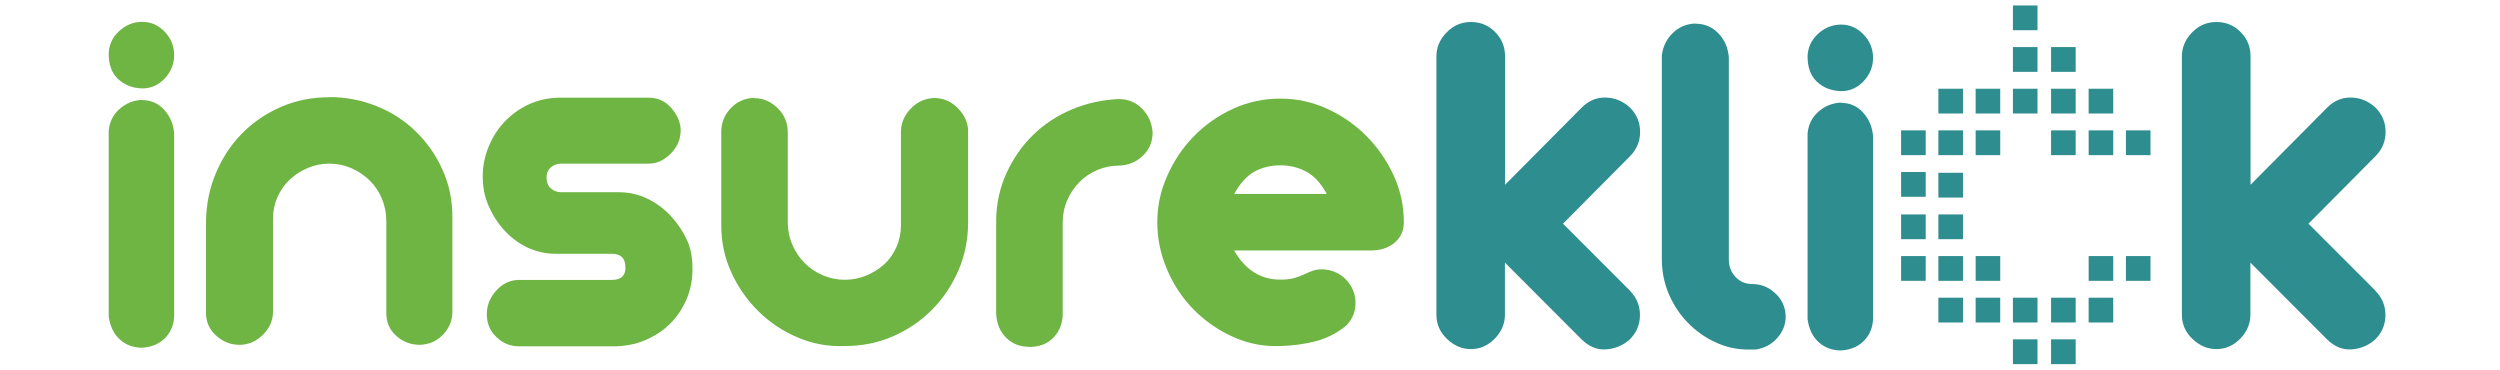 <svg width="230" height="34" viewBox="0 0 230 34" fill="none" xmlns="http://www.w3.org/2000/svg">
<g clip-path="url(#clip0_162_1884)">
<path d="M13.082 2.01C13.887 2.01 14.581 2.318 15.164 2.933C15.747 3.548 16.024 4.261 16.024 5.072C16.024 5.883 15.733 6.597 15.164 7.212C14.581 7.827 13.9 8.135 13.082 8.135C12.179 8.107 11.444 7.813 10.861 7.268C10.278 6.722 10 5.939 10 4.933C10.028 4.122 10.347 3.422 10.958 2.863C11.569 2.304 12.276 2.01 13.082 2.01ZM13.082 9.211C13.887 9.211 14.567 9.505 15.108 10.106C15.649 10.708 15.955 11.421 16.024 12.274V28.942C16.024 29.794 15.76 30.494 15.233 31.053C14.706 31.612 13.984 31.934 13.082 31.99C12.276 31.99 11.582 31.738 11.027 31.235C10.472 30.731 10.125 30.032 10 29.109V12.064C10.056 11.253 10.389 10.568 10.986 10.036C11.582 9.505 12.276 9.225 13.082 9.183V9.211Z" fill="#6EB544"/>
<path d="M30.321 8.932C31.82 8.932 33.25 9.211 34.624 9.757C35.998 10.302 37.192 11.071 38.219 12.064C39.246 13.057 40.079 14.217 40.69 15.574C41.315 16.93 41.62 18.384 41.62 19.95V28.662C41.62 29.473 41.329 30.186 40.76 30.787C40.176 31.389 39.469 31.696 38.636 31.724C37.789 31.724 37.067 31.445 36.456 30.899C35.846 30.354 35.54 29.655 35.54 28.802V20.328C35.54 19.601 35.402 18.93 35.138 18.286C34.874 17.643 34.499 17.084 34.014 16.608C33.528 16.133 32.972 15.755 32.334 15.476C31.695 15.196 31.002 15.056 30.252 15.056C29.572 15.056 28.905 15.196 28.295 15.462C27.67 15.727 27.129 16.077 26.657 16.525C26.185 16.958 25.81 17.503 25.532 18.119C25.255 18.748 25.116 19.405 25.116 20.09V28.662C25.116 29.473 24.811 30.186 24.186 30.801C23.561 31.416 22.84 31.724 22.035 31.724C21.23 31.724 20.508 31.445 19.883 30.871C19.259 30.312 18.953 29.613 18.953 28.802V20.328C18.981 18.762 19.286 17.28 19.869 15.909C20.452 14.525 21.243 13.322 22.257 12.288C23.27 11.253 24.464 10.442 25.838 9.841C27.212 9.239 28.697 8.946 30.321 8.946V8.932Z" fill="#6EB544"/>
<path d="M59.679 8.988C60.526 8.988 61.219 9.309 61.775 9.953C62.33 10.596 62.621 11.281 62.621 11.994C62.621 12.805 62.316 13.518 61.705 14.133C61.095 14.749 60.414 15.056 59.679 15.056H51.642C51.267 15.056 50.948 15.168 50.684 15.392C50.42 15.616 50.282 15.923 50.282 16.329C50.282 16.762 50.42 17.112 50.684 17.336C50.948 17.573 51.267 17.685 51.642 17.685H56.917C57.888 17.685 58.777 17.895 59.609 18.3C60.428 18.706 61.15 19.251 61.761 19.922C62.372 20.594 62.844 21.307 63.191 22.062C63.538 22.817 63.704 23.656 63.704 24.607C63.732 25.642 63.551 26.62 63.163 27.529C62.774 28.438 62.247 29.207 61.594 29.836C60.942 30.466 60.178 30.955 59.304 31.319C58.429 31.682 57.444 31.864 56.361 31.864H47.769C46.964 31.864 46.256 31.584 45.673 31.011C45.076 30.452 44.785 29.738 44.785 28.9C44.785 28.116 45.062 27.403 45.632 26.76C46.187 26.117 46.881 25.781 47.686 25.753H56.278C57.125 25.753 57.541 25.376 57.541 24.621C57.541 23.768 57.125 23.348 56.278 23.348H51.142C50.212 23.348 49.324 23.152 48.505 22.761C47.686 22.369 46.964 21.824 46.353 21.139C45.743 20.454 45.271 19.699 44.924 18.874C44.577 18.063 44.41 17.182 44.41 16.231C44.41 15.28 44.591 14.385 44.952 13.504C45.312 12.623 45.798 11.854 46.423 11.197C47.047 10.54 47.783 10.008 48.616 9.617C49.463 9.225 50.379 9.016 51.378 8.988H59.693H59.679Z" fill="#6EB544"/>
<path d="M69.395 9.03C70.2 9.03 70.922 9.337 71.547 9.953C72.171 10.568 72.477 11.309 72.477 12.19V20.468C72.477 21.195 72.616 21.866 72.893 22.509C73.171 23.152 73.546 23.712 74.018 24.187C74.49 24.663 75.031 25.04 75.683 25.32C76.322 25.6 77.002 25.739 77.71 25.739C78.418 25.739 79.042 25.613 79.667 25.362C80.292 25.11 80.847 24.761 81.333 24.327C81.818 23.894 82.193 23.348 82.471 22.733C82.748 22.104 82.887 21.433 82.887 20.706V12.134C82.887 11.351 83.179 10.638 83.776 10.008C84.373 9.379 85.08 9.058 85.927 9.016C86.774 9.016 87.496 9.323 88.106 9.939C88.717 10.554 89.036 11.239 89.064 11.98V20.454C89.064 22.02 88.773 23.502 88.176 24.872C87.579 26.257 86.774 27.459 85.747 28.494C84.719 29.529 83.526 30.34 82.152 30.941C80.777 31.542 79.306 31.836 77.71 31.836C76.211 31.892 74.781 31.64 73.407 31.053C72.033 30.48 70.825 29.669 69.784 28.648C68.743 27.627 67.91 26.439 67.285 25.068C66.661 23.698 66.356 22.272 66.356 20.761V12.106C66.356 11.295 66.647 10.582 67.216 9.967C67.799 9.351 68.521 9.03 69.395 9.002V9.03Z" fill="#6EB544"/>
<path d="M94.672 31.906C93.826 31.906 93.132 31.626 92.576 31.081C92.021 30.536 91.702 29.808 91.647 28.886V20.174C91.674 18.664 91.993 17.252 92.604 15.909C93.215 14.581 94.02 13.42 95.033 12.428C96.047 11.435 97.227 10.652 98.587 10.078C99.947 9.505 101.377 9.183 102.904 9.114C103.778 9.114 104.5 9.407 105.083 10.008C105.666 10.61 105.971 11.323 106.041 12.176C106.041 13.029 105.749 13.742 105.152 14.315C104.555 14.902 103.834 15.196 102.959 15.238C102.237 15.238 101.571 15.378 100.946 15.644C100.322 15.909 99.781 16.273 99.309 16.748C98.837 17.224 98.462 17.783 98.184 18.426C97.907 19.07 97.768 19.769 97.768 20.524V29.095C97.698 29.906 97.407 30.591 96.852 31.123C96.31 31.654 95.589 31.92 94.672 31.92V31.906Z" fill="#6EB544"/>
<path d="M117.797 9.072C119.296 9.072 120.726 9.379 122.1 10.008C123.474 10.638 124.682 11.477 125.723 12.525C126.764 13.574 127.597 14.791 128.222 16.147C128.846 17.517 129.152 18.944 129.152 20.454C129.152 21.265 128.846 21.908 128.235 22.384C127.625 22.859 126.875 23.069 125.973 23.041H113.536C114.563 24.831 115.979 25.725 117.783 25.725C118.283 25.725 118.699 25.683 119.047 25.586C119.394 25.488 119.699 25.376 119.963 25.25C120.226 25.124 120.49 25.012 120.754 24.914C121.018 24.817 121.323 24.775 121.67 24.775C122.322 24.802 122.891 24.998 123.377 25.334C123.863 25.683 124.224 26.117 124.446 26.634C124.682 27.152 124.751 27.711 124.682 28.298C124.599 28.9 124.335 29.445 123.863 29.948C123.016 30.634 122.086 31.123 121.059 31.389C120.032 31.654 118.935 31.808 117.783 31.836C116.284 31.892 114.855 31.626 113.48 31.011C112.106 30.396 110.899 29.571 109.858 28.522C108.817 27.473 107.984 26.243 107.387 24.831C106.776 23.418 106.471 21.964 106.471 20.454C106.471 18.944 106.776 17.545 107.387 16.175C107.998 14.791 108.817 13.574 109.844 12.525C110.871 11.477 112.065 10.638 113.439 10.008C114.813 9.379 116.257 9.072 117.783 9.072H117.797ZM122.059 17.839C121.531 16.86 120.907 16.189 120.185 15.797C119.463 15.406 118.672 15.21 117.797 15.21C116.923 15.21 116.09 15.406 115.396 15.797C114.702 16.189 114.077 16.874 113.55 17.839H122.059Z" fill="#6EB544"/>
<path d="M149.945 26.746C150.57 27.375 150.875 28.116 150.875 28.983C150.875 29.85 150.57 30.591 149.945 31.221C149.321 31.78 148.585 32.088 147.752 32.144C146.919 32.2 146.17 31.878 145.504 31.221L138.452 24.159V28.956C138.452 29.767 138.147 30.508 137.522 31.151C136.898 31.794 136.162 32.116 135.329 32.116C134.496 32.116 133.788 31.808 133.136 31.193C132.484 30.578 132.15 29.836 132.15 28.956V5.184C132.15 4.373 132.456 3.632 133.08 2.989C133.705 2.346 134.455 2.024 135.329 2.024C136.204 2.024 136.939 2.332 137.55 2.947C138.161 3.562 138.466 4.303 138.466 5.184V17L145.517 9.897C146.142 9.267 146.878 8.96 147.711 8.974C148.557 8.988 149.293 9.295 149.959 9.897C150.584 10.526 150.889 11.267 150.889 12.134C150.889 13.001 150.584 13.742 149.959 14.371L143.796 20.58L149.959 26.746H149.945Z" fill="#2E8D8F"/>
<path d="M155.97 2.178C156.817 2.178 157.525 2.472 158.094 3.073C158.677 3.674 158.982 4.401 159.052 5.282V23.88C159.052 24.509 159.26 25.04 159.662 25.474C160.065 25.907 160.579 26.131 161.203 26.131C162.008 26.131 162.716 26.411 163.327 26.984C163.938 27.543 164.257 28.256 164.285 29.095C164.285 29.85 164.021 30.522 163.507 31.095C162.994 31.682 162.327 32.032 161.522 32.158H160.87C159.773 32.158 158.746 31.934 157.789 31.472C156.817 31.025 155.97 30.41 155.248 29.655C154.513 28.9 153.944 28.019 153.513 27.012C153.097 26.005 152.889 24.956 152.889 23.852V5.086C152.986 4.303 153.305 3.632 153.874 3.059C154.429 2.5 155.137 2.192 155.97 2.164V2.178Z" fill="#2E8D8F"/>
<path d="M218.529 26.746C219.154 27.375 219.459 28.116 219.459 28.983C219.459 29.85 219.154 30.591 218.529 31.221C217.905 31.78 217.169 32.088 216.336 32.144C215.503 32.2 214.754 31.878 214.087 31.221L207.036 24.159V28.956C207.036 29.767 206.731 30.508 206.106 31.151C205.482 31.794 204.746 32.116 203.913 32.116C203.08 32.116 202.372 31.808 201.72 31.193C201.067 30.578 200.734 29.836 200.734 28.956V5.184C200.734 4.373 201.04 3.632 201.664 2.989C202.289 2.346 203.039 2.024 203.913 2.024C204.787 2.024 205.523 2.332 206.134 2.947C206.745 3.562 207.05 4.303 207.05 5.184V17L214.101 9.897C214.726 9.267 215.462 8.96 216.295 8.974C217.141 8.988 217.877 9.295 218.543 9.897C219.168 10.526 219.473 11.267 219.473 12.134C219.473 13.001 219.168 13.742 218.543 14.371L212.38 20.58L218.543 26.746H218.529Z" fill="#2E8D8F"/>
<path d="M169.378 2.262C170.183 2.262 170.877 2.57 171.46 3.185C172.043 3.8 172.321 4.513 172.321 5.324C172.321 6.135 172.03 6.848 171.46 7.464C170.877 8.079 170.197 8.386 169.378 8.386C168.476 8.358 167.74 8.065 167.157 7.519C166.574 6.974 166.297 6.191 166.297 5.184C166.325 4.373 166.644 3.674 167.255 3.115C167.865 2.556 168.573 2.262 169.378 2.262ZM169.378 9.463C170.183 9.463 170.864 9.757 171.405 10.358C171.946 10.959 172.252 11.672 172.321 12.525V29.193C172.321 30.046 172.057 30.745 171.53 31.305C171.002 31.864 170.281 32.186 169.378 32.242C168.573 32.242 167.879 31.99 167.324 31.486C166.769 30.983 166.422 30.284 166.297 29.361V12.316C166.352 11.505 166.686 10.819 167.282 10.288C167.879 9.757 168.573 9.477 169.378 9.435V9.463Z" fill="#2E8D8F"/>
<path d="M187.45 0.5H185.188V2.779H187.45V0.5Z" fill="#2E8D8F"/>
<path d="M187.45 4.331H185.188V6.611H187.45V4.331Z" fill="#2E8D8F"/>
<path d="M190.962 4.331H188.699V6.611H190.962V4.331Z" fill="#2E8D8F"/>
<path d="M187.45 31.221H185.188V33.5H187.45V31.221Z" fill="#2E8D8F"/>
<path d="M190.962 31.221H188.699V33.5H190.962V31.221Z" fill="#2E8D8F"/>
<path d="M177.165 15.825H174.902V18.105H177.165V15.825Z" fill="#2E8D8F"/>
<path d="M180.593 15.895H178.33V18.175H180.593V15.895Z" fill="#2E8D8F"/>
<path d="M177.165 19.727H174.902V22.006H177.165V19.727Z" fill="#2E8D8F"/>
<path d="M180.593 19.727H178.33V22.006H180.593V19.727Z" fill="#2E8D8F"/>
<path d="M194.419 23.558H192.156V25.837H194.419V23.558Z" fill="#2E8D8F"/>
<path d="M197.847 23.558H195.584V25.837H197.847V23.558Z" fill="#2E8D8F"/>
<path d="M177.165 23.558H174.902V25.837H177.165V23.558Z" fill="#2E8D8F"/>
<path d="M180.593 23.558H178.33V25.837H180.593V23.558Z" fill="#2E8D8F"/>
<path d="M184.022 23.558H181.76V25.837H184.022V23.558Z" fill="#2E8D8F"/>
<path d="M177.165 11.994H174.902V14.273H177.165V11.994Z" fill="#2E8D8F"/>
<path d="M180.593 11.994H178.33V14.273H180.593V11.994Z" fill="#2E8D8F"/>
<path d="M184.022 11.994H181.76V14.273H184.022V11.994Z" fill="#2E8D8F"/>
<path d="M190.962 11.994H188.699V14.273H190.962V11.994Z" fill="#2E8D8F"/>
<path d="M194.419 11.994H192.156V14.273H194.419V11.994Z" fill="#2E8D8F"/>
<path d="M197.847 11.994H195.584V14.273H197.847V11.994Z" fill="#2E8D8F"/>
<path d="M180.593 8.163H178.33V10.442H180.593V8.163Z" fill="#2E8D8F"/>
<path d="M184.02 8.163H181.758V10.442H184.02V8.163Z" fill="#2E8D8F"/>
<path d="M187.45 8.163H185.188V10.442H187.45V8.163Z" fill="#2E8D8F"/>
<path d="M190.962 8.163H188.699V10.442H190.962V8.163Z" fill="#2E8D8F"/>
<path d="M194.417 8.163H192.154V10.442H194.417V8.163Z" fill="#2E8D8F"/>
<path d="M180.593 27.389H178.33V29.669H180.593V27.389Z" fill="#2E8D8F"/>
<path d="M184.02 27.389H181.758V29.669H184.02V27.389Z" fill="#2E8D8F"/>
<path d="M187.45 27.389H185.188V29.669H187.45V27.389Z" fill="#2E8D8F"/>
<path d="M190.962 27.389H188.699V29.669H190.962V27.389Z" fill="#2E8D8F"/>
<path d="M194.417 27.389H192.154V29.669H194.417V27.389Z" fill="#2E8D8F"/>
</g>
<defs>
<clipPath id="clip0_162_1884">
<rect width="229.474" height="33" fill="white" transform="translate(0 0.5)"/>
</clipPath>
</defs>
</svg>
